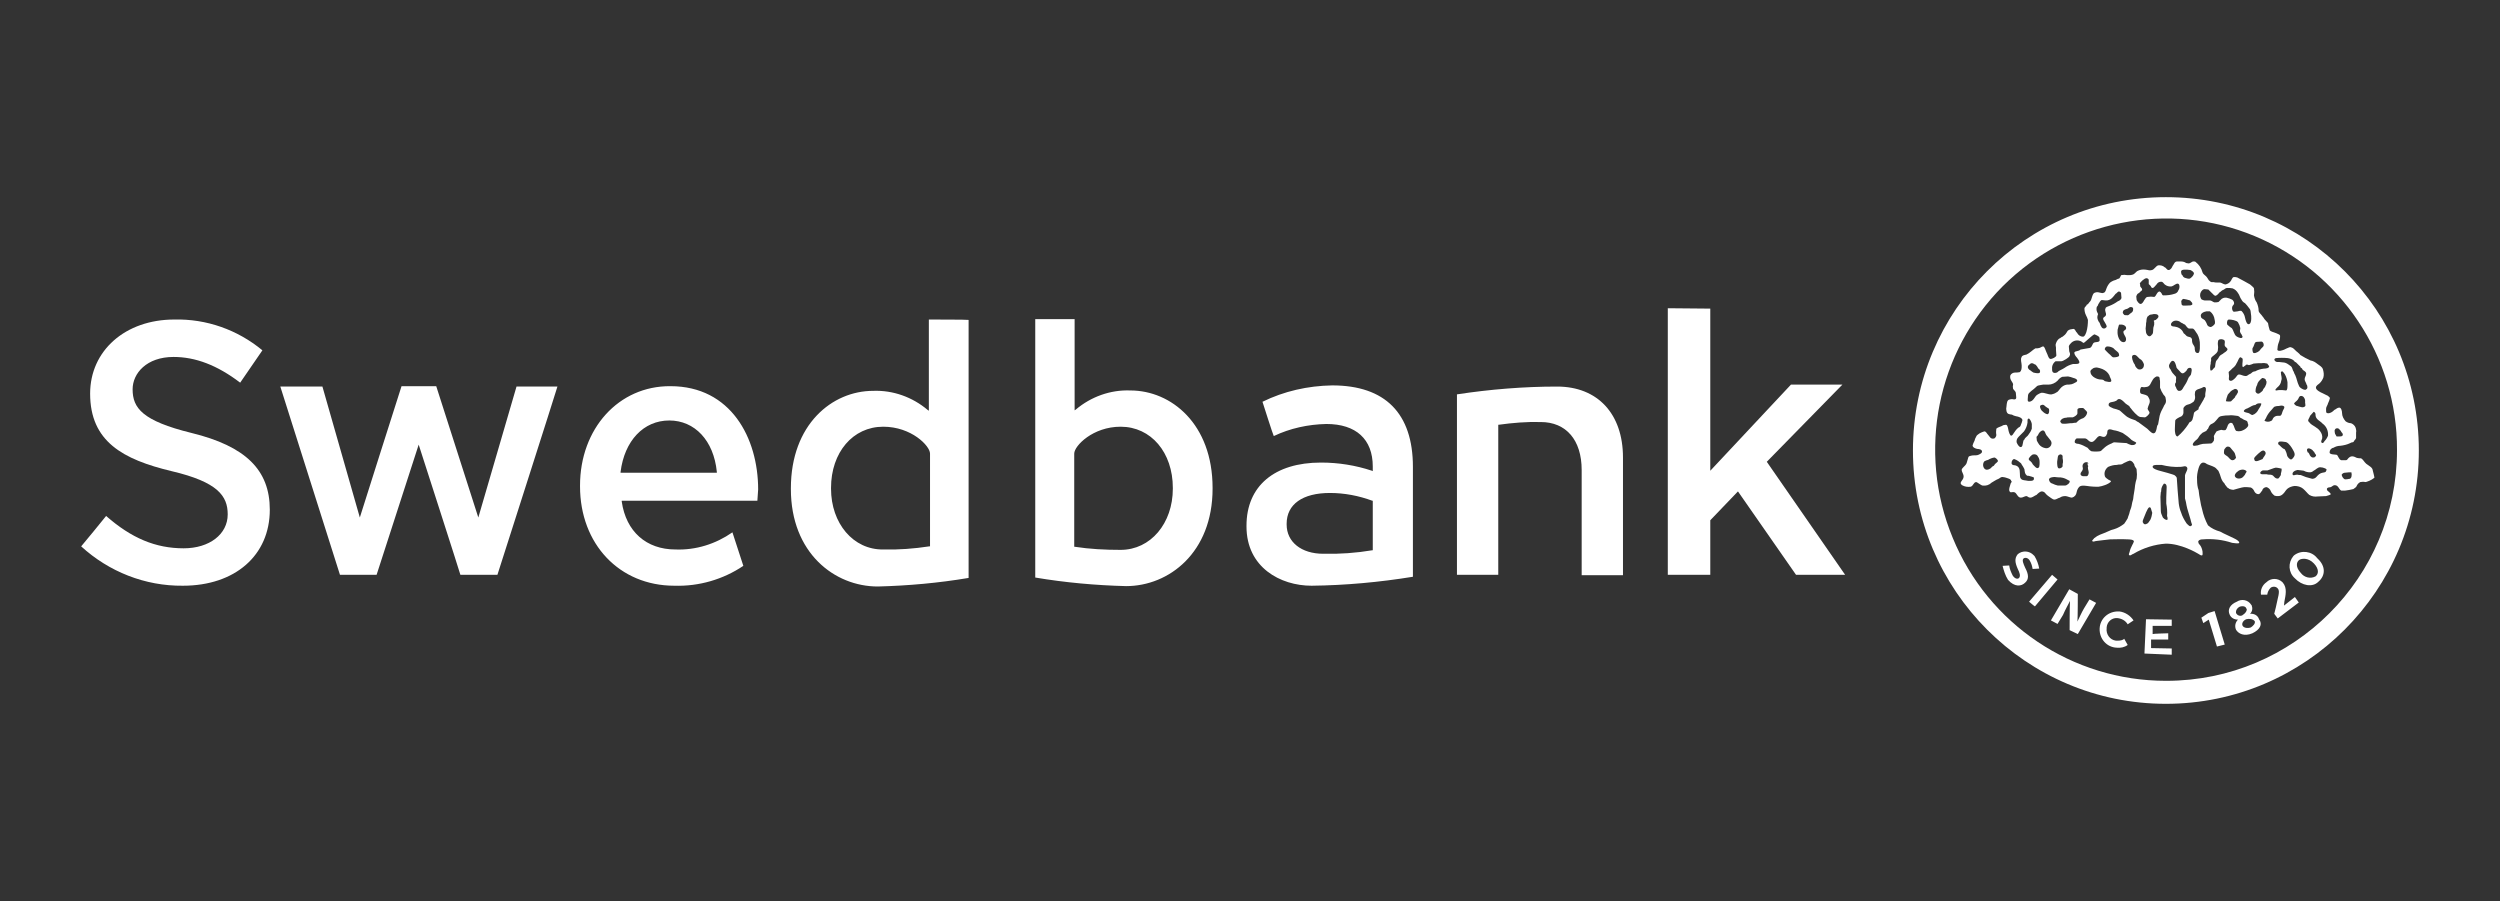 <svg width="308" height="111" viewBox="0 0 308 111" fill="none" xmlns="http://www.w3.org/2000/svg">
<rect x="0" y="0" width="308" height="111" fill="#333333" stroke="none"/>
<path d="M11.104 48.489C11.104 54.395 15.138 56.604 21.14 58.045C26.854 59.389 28.054 61.118 28.054 63.374C28.054 65.823 25.797 67.552 22.628 67.552C19.171 67.552 16.194 66.303 13.073 63.566C12.977 63.711 10.096 67.216 10 67.312C13.409 70.433 17.875 72.209 22.532 72.161C28.966 72.161 33.24 68.416 33.24 62.798C33.24 57.901 30.263 54.972 23.588 53.339C17.538 51.85 16.338 50.266 16.338 47.961C16.338 45.993 18.067 43.976 21.38 43.976C24.069 43.976 26.758 44.984 29.59 47.145L32.327 43.16C29.254 40.615 25.413 39.27 21.476 39.366C15.426 39.366 11.104 43.208 11.104 48.489ZM49.469 47.577C49.421 47.673 44.331 63.758 44.331 63.758L39.722 47.625H34.536C34.584 47.817 41.835 70.673 41.883 70.817H46.396C46.444 70.673 51.582 54.779 51.582 54.779C51.582 54.779 56.72 70.721 56.72 70.817H61.281C61.329 70.673 68.627 47.865 68.675 47.625H63.634L58.928 63.758L53.743 47.577H49.469Z" fill="white"/>
<path d="M71.46 59.821V59.917C71.46 67.024 76.31 72.161 83.08 72.161C86.105 72.257 89.082 71.393 91.579 69.713L90.235 65.583C88.17 67.024 85.721 67.792 83.224 67.696C79.623 67.696 77.126 65.487 76.598 61.79V61.694H93.308L93.404 60.301C93.404 53.963 90.043 47.577 82.6 47.577C76.214 47.529 71.46 52.811 71.46 59.821ZM76.454 58.141C76.934 54.3 79.287 51.803 82.456 51.803C85.577 51.803 87.93 54.252 88.314 58.141V58.237H76.454V58.141ZM114.435 39.367V50.602L114.291 50.506C112.418 48.922 110.017 48.057 107.569 48.153C102.527 48.153 97.437 52.283 97.437 60.157V60.254C97.437 68.128 102.815 72.257 108.145 72.257C111.89 72.161 115.635 71.825 119.332 71.201V39.414C119.332 39.367 114.435 39.367 114.435 39.367ZM102.383 60.205V60.109C102.383 55.74 105.072 52.571 108.817 52.571C112.274 52.571 114.579 54.924 114.579 55.884V67.312H114.483C112.61 67.6 110.69 67.744 108.817 67.696C105.12 67.744 102.383 64.479 102.383 60.205ZM127.543 71.153C131.24 71.777 134.986 72.113 138.731 72.209C144.013 72.209 149.39 68.08 149.39 60.205V60.109C149.39 52.235 144.301 48.105 139.259 48.105C136.81 48.009 134.409 48.874 132.537 50.458L132.393 50.554V39.319H127.543V71.153ZM132.393 67.36H132.345V55.884C132.345 54.924 134.65 52.571 138.059 52.571C141.804 52.571 144.493 55.74 144.493 60.109V60.205C144.493 64.479 141.756 67.744 138.059 67.744C136.138 67.744 134.265 67.648 132.393 67.36ZM155.537 49.498C155.585 49.642 156.833 53.579 156.929 53.723C158.946 52.763 161.154 52.283 163.411 52.235C167.06 52.235 169.125 54.107 169.125 57.468V58.045L169.029 57.997C167.012 57.325 164.9 56.988 162.739 56.988C157.025 56.988 153.568 59.869 153.568 64.767V64.863C153.568 69.905 157.745 72.161 161.587 72.161C165.764 72.113 169.941 71.729 174.071 71.057V57.517C174.071 50.938 170.662 47.481 164.131 47.481C161.106 47.529 158.177 48.201 155.537 49.498ZM158.514 64.623V64.527C158.514 62.126 160.482 60.734 163.843 60.734C165.62 60.734 167.396 61.07 169.077 61.694H169.125V67.792H169.077C167.06 68.128 165.044 68.272 163.027 68.224C160.338 68.224 158.514 66.784 158.514 64.623Z" fill="white"/>
<path d="M179.496 48.586V70.817H184.586V52.331H184.634C186.363 52.091 188.091 51.947 189.82 51.995C192.941 51.995 194.862 54.203 194.862 57.901V70.865H199.951V56.364C199.951 50.986 196.83 47.625 191.837 47.625C187.755 47.625 183.578 47.961 179.496 48.586ZM205.473 37.974V70.817H210.707V64.095L214.116 60.541L221.27 70.817H227.32L217.669 56.892C217.669 56.892 226.696 47.673 226.984 47.385H220.646L210.707 57.997V38.022L205.473 37.974Z" fill="white"/>
<path d="M266.837 24.29C249.6 24.29 235.675 38.262 235.675 55.5C235.675 72.738 249.648 86.71 266.837 86.71C284.027 86.71 298 72.738 298 55.5C298 38.262 284.075 24.29 266.837 24.29ZM266.837 83.877C255.314 83.877 244.942 76.915 240.573 66.255C236.155 55.596 238.652 43.352 246.767 35.237C254.93 27.122 267.174 24.674 277.785 29.091C288.397 33.509 295.359 43.928 295.311 55.452C295.311 71.153 282.587 83.877 266.886 83.877H266.837Z" fill="white"/>
<path d="M271.591 37.014H272.263C272.455 37.014 272.695 37.254 272.839 37.254C272.983 37.254 273.175 37.254 273.319 37.206L273.56 36.966C273.752 36.726 274.04 36.63 274.328 36.678C274.568 36.726 274.808 36.822 275 36.918C275.144 37.014 275.24 37.206 275.24 37.35C275.24 37.59 275.048 37.59 275 37.83C274.952 38.07 275.048 38.406 275.24 38.406C275.432 38.406 275.528 38.358 275.672 38.358C275.816 38.31 276.008 38.262 276.152 38.31C276.392 38.55 276.537 38.839 276.585 39.127C276.633 39.367 276.777 39.943 277.017 39.943C277.257 39.943 277.353 39.607 277.353 39.271C277.353 39.031 277.353 38.839 277.305 38.599C277.257 38.166 277.257 38.166 277.065 37.926C276.921 37.734 276.777 37.542 276.585 37.35C276.392 37.254 276.248 37.11 276.152 36.918C275.96 36.678 275.912 36.342 275.72 36.102C275.576 35.862 275.336 35.621 275.048 35.525C274.808 35.477 274.616 35.477 274.376 35.477C274.184 35.477 274.04 35.669 273.896 35.718C273.704 35.766 273.608 35.958 273.464 36.006C273.319 36.198 273.175 36.342 272.983 36.438C272.743 36.438 272.695 36.246 272.503 36.102C272.359 35.958 272.215 35.813 272.071 35.669C272.023 35.669 271.639 35.621 271.591 35.621C271.399 35.621 271.255 35.814 271.159 35.958C271.015 36.198 271.015 36.534 271.159 36.774C271.159 36.87 271.351 36.966 271.591 37.014ZM272.647 40.135C272.695 40.087 272.887 39.943 272.887 39.799C272.887 39.655 272.887 39.511 272.839 39.367C272.791 38.983 272.599 38.599 272.263 38.358H271.831C271.543 38.406 271.015 38.599 271.159 39.031C271.207 39.271 271.447 39.271 271.639 39.463C271.735 39.607 271.831 39.751 271.879 39.895C271.927 40.087 272.071 40.231 272.167 40.231C272.359 40.375 272.503 40.231 272.647 40.135ZM268.086 47.721C268.134 47.914 268.278 48.154 268.422 48.154C268.758 48.202 268.902 47.914 268.998 47.721C269.238 47.385 269.43 47.049 269.574 46.665C269.622 46.473 269.814 46.329 269.91 46.185C269.958 45.993 270.15 45.369 269.862 45.321C269.526 45.273 269.43 45.561 269.382 45.657C269.334 45.705 269.094 45.993 268.902 45.993C268.71 45.993 268.566 45.753 268.47 45.657C268.278 45.465 268.134 45.321 268.134 45.225C268.086 44.985 267.942 44.408 267.654 44.456C267.462 44.456 267.221 44.937 267.221 45.033C267.221 45.225 267.269 45.369 267.413 45.513C267.461 45.657 267.558 45.801 267.654 45.945C267.798 46.089 267.942 46.281 268.086 46.425C268.134 46.617 268.038 46.857 268.086 47.097C267.894 47.289 267.942 47.529 268.086 47.721ZM270.102 40.471H269.67C269.478 40.423 269.334 40.135 269.19 39.991C268.998 39.943 268.902 39.799 268.71 39.751C268.518 39.559 268.23 39.463 267.942 39.511C267.702 39.559 267.461 39.751 267.461 39.991C267.461 40.183 267.702 40.231 267.894 40.231C268.326 40.279 268.758 40.519 268.95 40.903C268.998 40.951 268.998 41.095 269.142 41.143L269.382 41.383C269.622 41.575 269.958 41.431 270.054 41.816C270.054 41.96 270.054 42.104 270.102 42.248C270.15 42.44 270.342 42.584 270.391 42.824C270.391 42.968 270.39 43.112 270.439 43.256C270.487 43.4 270.583 43.496 270.775 43.496C271.111 43.496 271.015 42.44 271.015 42.152C270.967 41.719 270.823 41.239 270.535 40.903C270.39 40.663 270.246 40.471 270.102 40.471ZM269.19 34.229C269.382 34.277 269.67 34.421 269.862 34.277C270.054 34.133 270.246 33.941 270.294 33.701C270.294 33.509 270.054 33.365 269.862 33.269C269.622 33.221 269.382 33.221 269.142 33.221C268.95 33.221 268.71 33.269 268.71 33.461C268.71 33.653 268.758 33.893 268.902 33.941C268.902 34.085 269.142 34.229 269.19 34.229ZM272.359 45.657C272.503 45.657 272.599 45.561 272.647 45.465L272.887 45.225C272.935 45.033 272.935 44.553 273.079 44.408C273.223 44.264 273.319 44.12 273.415 43.928C273.512 43.784 273.656 43.688 273.848 43.592C273.896 43.544 274.088 43.4 274.184 43.352C274.232 43.304 274.424 43.16 274.424 43.064C274.424 42.824 274.184 42.824 274.088 42.584C274.04 42.344 274.136 42.248 274.088 42.008C274.04 41.767 273.319 41.672 273.271 42.008C273.223 42.248 273.223 42.488 273.271 42.776C273.271 42.968 273.223 43.208 273.223 43.256C273.031 43.688 272.551 43.832 272.407 44.12V44.456C272.359 44.553 272.359 44.648 272.359 44.792C272.263 45.129 272.263 45.561 272.359 45.657ZM275.72 39.703C275.528 39.463 274.904 39.367 274.616 39.367C274.424 39.367 274.328 39.607 274.376 39.943C274.376 39.991 274.568 40.135 274.616 40.183C274.664 40.231 274.856 40.375 274.952 40.423C275.192 40.711 275.24 41.239 275.528 41.431C275.576 41.479 276.008 41.719 276.2 41.623C276.392 41.479 276.2 41.383 276.152 41.191C276.056 41.095 275.96 40.903 275.96 40.759C275.96 40.711 276.008 40.519 276.008 40.423C275.96 40.183 275.864 39.943 275.72 39.703ZM274.856 49.45L275.336 48.97C275.384 48.922 275.384 48.73 275.528 48.682C275.576 48.49 275.72 48.442 275.72 48.25C275.72 48.058 275.576 47.914 275.384 47.914C275.336 47.914 275.288 47.914 275.24 47.962C275 48.058 274.808 48.202 274.664 48.394C274.616 48.442 274.424 48.634 274.424 48.73C274.328 48.97 274.28 49.162 274.232 49.402C274.184 49.45 274.568 49.498 274.856 49.45ZM263.044 45.033C263.092 45.225 263.284 45.369 263.38 45.465C263.668 45.609 264.004 45.465 264.1 45.177C264.148 45.033 264.148 44.889 264.1 44.792C264.004 44.553 263.86 44.312 263.62 44.216C263.38 44.024 263.188 43.64 262.852 43.736C262.564 43.784 262.66 44.216 262.804 44.553C262.9 44.841 263.044 44.889 263.044 45.033ZM261.7 38.791C261.748 38.839 261.988 38.839 262.132 38.839C262.276 38.839 262.372 38.647 262.564 38.55C262.756 38.406 262.804 38.31 262.804 38.07C262.804 37.83 262.612 37.83 262.468 37.83C262.324 37.83 262.228 38.022 261.988 38.07C261.748 38.118 261.556 38.262 261.556 38.358C261.46 38.599 261.604 38.647 261.7 38.791ZM269.526 37.638C269.766 37.638 270.102 37.638 270.102 37.446C270.102 37.254 269.91 37.158 269.814 37.014C269.526 36.918 269.286 36.87 268.998 36.822C268.806 36.87 268.662 37.11 268.758 37.302C268.71 37.782 269.142 37.638 269.526 37.638ZM260.403 44.024C260.643 44.024 261.075 43.976 261.075 43.784C261.075 43.64 261.027 43.448 260.883 43.352C260.691 43.16 260.547 43.112 260.403 42.92C260.211 42.776 259.923 42.68 259.635 42.68C259.443 42.68 259.347 42.824 259.299 43.016C259.299 43.064 259.491 43.256 259.539 43.304L259.779 43.544C260.115 43.784 260.163 44.024 260.403 44.024ZM265.589 39.415C265.637 39.367 265.925 39.175 265.925 38.983C265.925 38.647 265.349 38.647 265.109 38.742C264.965 38.742 264.773 38.791 264.677 38.935C264.485 38.983 264.436 39.415 264.436 39.607C264.388 39.751 264.388 39.895 264.388 40.039C264.388 40.231 264.34 40.279 264.34 40.471C264.34 40.519 264.388 40.903 264.388 40.951C264.437 41.191 264.629 41.431 264.821 41.431C265.013 41.431 265.061 41.239 265.157 41.191C265.349 40.951 265.205 40.519 265.349 40.183C265.349 40.135 265.397 40.039 265.397 39.991V39.655C265.253 39.463 265.445 39.463 265.589 39.415ZM259.011 45.465C258.771 45.369 258.579 45.321 258.338 45.273C258.146 45.273 257.858 45.321 257.762 45.465C257.57 45.561 257.474 45.753 257.57 45.945C257.57 46.137 257.858 46.425 258.05 46.521C258.29 46.665 258.579 46.761 258.867 46.761C259.011 46.761 259.203 46.809 259.299 46.953C259.539 47.001 260.115 47.193 260.115 46.905C260.115 46.713 259.923 46.473 259.875 46.233C259.683 45.849 259.347 45.609 259.011 45.465ZM263.716 37.446C263.908 37.446 264.052 37.206 264.148 37.014C264.292 36.822 264.388 36.582 264.581 36.582C264.869 36.534 265.109 36.534 265.397 36.582C265.637 36.534 265.733 35.91 266.069 35.91C266.165 35.958 266.261 36.054 266.309 36.15C266.357 36.198 266.357 36.39 266.549 36.39C267.029 36.39 267.462 36.342 267.894 36.198C268.134 36.15 268.326 35.958 268.374 35.766C268.566 35.525 268.566 34.997 268.326 34.949C268.086 34.901 267.846 35.189 267.558 35.285C267.221 35.333 266.933 35.237 266.693 35.045C266.501 34.853 266.453 34.709 266.261 34.709C266.021 34.709 265.829 34.805 265.685 35.045C265.493 35.237 265.349 35.477 265.205 35.477C265.013 35.477 265.013 35.285 264.965 35.237L264.725 34.997V34.469C264.677 34.325 264.533 34.277 264.436 34.277C264.196 34.277 263.668 34.757 263.62 34.949C263.668 34.949 263.668 35.141 263.668 35.237C263.668 35.381 263.908 35.477 263.908 35.669C263.908 35.766 263.812 35.862 263.716 35.91L263.524 36.102C263.332 36.15 263.236 36.342 263.188 36.534C263.188 36.582 263.236 36.87 263.236 36.966C263.332 37.158 263.524 37.446 263.716 37.446ZM284.507 55.932C284.555 56.124 284.747 56.364 284.939 56.364C285.035 56.364 285.131 56.364 285.179 56.316C285.419 56.124 285.371 56.076 285.179 55.836C285.131 55.788 285.131 55.596 284.987 55.596C284.939 55.404 284.507 55.164 284.315 55.26C284.123 55.404 284.267 55.596 284.315 55.74C284.411 55.74 284.411 55.788 284.507 55.932ZM287.868 53.772C288.3 53.772 288.637 53.819 288.637 53.531C288.637 53.339 288.444 53.291 288.396 53.099C288.204 52.907 288.156 52.763 287.964 52.763C287.772 52.763 287.724 52.811 287.628 53.003C287.628 53.147 287.628 53.291 287.676 53.435C287.724 53.532 287.772 53.627 287.868 53.772ZM285.852 53.147C286.044 53.387 286.14 53.724 286.092 54.012C286.044 54.204 285.852 54.444 286.092 54.588C286.284 54.588 286.332 54.396 286.38 54.348C286.572 54.156 286.716 53.916 286.812 53.675C286.86 53.099 286.62 52.523 286.14 52.187C285.852 51.851 285.323 51.707 285.275 51.179C285.275 50.987 285.275 50.843 285.083 50.746H285.035C284.891 50.891 284.747 51.083 284.603 51.227C284.555 51.419 284.363 51.659 284.363 51.803C284.363 51.947 284.555 52.043 284.603 52.139C284.843 52.427 285.564 52.667 285.852 53.147ZM278.073 47.433C277.929 47.673 277.881 47.962 277.881 48.25C277.977 48.442 278.121 48.538 278.313 48.49C278.457 48.394 278.601 48.298 278.745 48.154C278.793 48.106 278.793 47.962 278.937 47.818C279.033 47.721 279.081 47.626 279.129 47.481C279.177 47.433 279.321 47.001 279.177 46.905C279.177 46.665 278.889 46.569 278.697 46.569C278.361 46.857 278.121 47.097 278.073 47.433ZM276.729 74.947C276.681 74.707 276.296 74.611 275.912 74.754C275.624 74.899 275.432 75.187 275.48 75.523C275.624 75.811 275.96 75.955 276.248 75.811C276.248 75.811 276.296 75.811 276.296 75.763C276.729 75.523 276.921 75.043 276.729 74.947ZM276.729 76.291C276.296 76.483 276.152 76.867 276.296 77.107C276.44 77.347 276.873 77.443 277.305 77.299C277.593 77.107 277.881 76.819 277.785 76.531C277.545 76.243 277.113 76.195 276.729 76.291ZM283.259 68.993C282.923 69.233 282.779 69.857 283.451 70.577C283.883 71.153 284.651 71.345 285.275 71.009L285.323 70.961C285.612 70.721 285.756 70.145 285.083 69.425C284.363 68.656 283.499 68.8 283.259 68.993ZM245.71 56.364C245.422 56.412 245.182 56.508 244.942 56.653C244.75 56.7 244.606 56.748 244.462 56.845C244.27 57.085 244.27 57.469 244.462 57.709C244.654 57.949 244.942 57.901 245.23 57.709L245.47 57.469C245.518 57.421 245.662 57.421 245.71 57.277C245.758 57.133 246.142 56.941 246.142 56.797C246.142 56.605 245.806 56.364 245.71 56.364ZM277.689 43.496C277.929 43.544 278.361 43.256 278.409 43.16C278.457 43.064 278.601 42.92 278.649 42.872C278.697 42.824 278.889 42.68 278.889 42.536C278.889 42.344 278.841 42.2 278.697 42.104C278.649 42.056 278.457 42.104 278.265 42.104C277.833 42.104 277.833 42.152 277.689 42.536C277.641 42.728 277.497 42.872 277.497 42.968C277.497 43.064 277.497 43.496 277.689 43.496ZM279.802 51.851C279.994 51.803 279.994 51.515 280.138 51.419C280.282 51.275 280.474 51.227 280.618 51.227H280.906C281.098 51.179 281.146 50.891 281.194 50.746C281.242 50.554 281.434 50.314 281.434 50.17C281.434 50.026 281.194 49.93 280.954 49.978C280.81 50.026 280.666 50.026 280.522 50.026C280.33 50.074 280.186 50.074 280.09 50.218L279.802 50.554C279.562 50.794 279.369 51.083 279.225 51.371C279.177 51.563 279.033 51.659 278.985 51.851C279.273 51.995 279.562 51.995 279.802 51.851ZM276.633 45.033C276.585 45.033 276.392 45.225 276.344 45.225C276.152 45.177 276.344 44.456 276.296 44.216C276.296 44.168 276.056 43.976 275.96 44.024C275.768 44.216 275.72 44.504 275.528 44.792C275.432 45.033 275.24 45.225 275.048 45.369L274.808 45.609C274.76 45.657 274.568 45.801 274.568 45.849C274.568 46.041 274.616 46.137 274.616 46.329C274.616 46.521 274.568 46.665 274.616 46.809C274.856 47.097 275.192 46.761 275.384 46.569C275.576 46.377 275.624 46.137 275.864 46.137C276.104 46.137 276.344 46.329 276.681 46.329C276.873 46.329 277.017 46.137 277.161 46.089C277.353 46.041 277.449 45.849 277.593 45.801C277.737 45.753 277.785 45.753 277.833 45.753C278.169 45.561 278.505 45.465 278.889 45.417C279.129 45.417 279.562 45.369 279.562 45.129C279.562 45.081 279.369 44.889 279.321 44.792C279.081 44.745 278.889 44.697 278.649 44.745C278.313 44.745 277.977 44.745 277.641 44.792C277.449 44.889 277.257 44.937 277.065 44.985C276.873 44.889 276.681 44.889 276.633 45.033ZM283.979 49.258C283.931 49.066 283.787 48.778 283.499 48.778C283.211 48.778 283.211 49.114 283.067 49.258C282.923 49.45 282.635 49.594 282.635 49.738C282.635 49.786 282.827 49.93 282.875 49.978C283.115 50.026 283.547 50.218 283.739 50.17C283.787 50.17 284.027 50.122 284.027 49.93C284.027 49.738 283.979 49.642 283.979 49.498C284.027 49.498 283.979 49.45 283.979 49.258ZM280.57 44.6H280.81C281.002 44.6 281.05 44.648 281.242 44.648C281.482 44.648 281.722 44.745 281.914 44.889C282.154 45.081 282.346 45.129 282.395 45.369C282.443 45.417 282.443 45.609 282.587 45.801C282.635 45.945 282.683 46.089 282.779 46.233C282.971 46.665 283.019 47.097 283.211 47.481C283.259 47.673 283.451 47.818 283.643 47.914C283.691 47.962 284.075 48.106 284.123 47.962C284.315 47.914 284.315 47.529 284.171 47.385C284.123 47.145 283.931 46.953 283.931 46.713C283.931 46.473 284.123 46.281 284.123 46.041C284.123 45.801 283.883 45.705 283.691 45.561C283.643 45.513 283.643 45.369 283.499 45.321C283.355 45.273 283.451 45.129 283.307 45.081C283.163 44.937 283.019 44.792 282.875 44.648C282.827 44.6 282.683 44.6 282.635 44.456C282.443 44.264 282.154 44.168 281.866 44.12C281.386 44.072 280.858 44.072 280.378 44.12C279.994 44.264 280.33 44.6 280.57 44.6ZM280.57 47.721C280.522 47.77 280.33 47.962 280.33 48.01C280.33 48.202 280.57 48.058 280.762 48.058H281.194C281.386 48.058 281.434 48.106 281.626 48.106C281.818 48.106 281.818 47.673 281.818 47.433V47.097C281.77 46.761 281.674 46.425 281.482 46.089C281.29 45.849 281.194 45.609 281.002 45.849C281.002 46.281 281.194 46.521 281.05 46.905C281.002 47.289 280.81 47.529 280.57 47.721ZM260.931 40.471C260.883 40.567 260.883 40.663 260.883 40.807C260.835 41.383 261.123 42.104 261.556 42.152C261.988 42.2 261.988 41.719 261.844 41.479C261.7 41.239 261.604 41.047 261.604 40.903C261.604 40.663 261.94 40.711 261.94 40.423C261.94 40.087 261.46 39.943 261.171 39.991C261.027 39.943 261.027 40.135 260.931 40.471ZM276.008 57.901C275.768 57.949 275.24 58.381 275.336 58.669C275.432 58.909 275.672 58.957 275.816 58.957C276.248 58.957 276.392 58.717 276.585 58.477C276.633 58.285 276.777 58.237 276.777 58.045C276.585 57.853 276.296 57.805 276.008 57.901ZM275.384 56.028C275.336 55.74 275.144 55.596 274.952 55.356C274.76 55.116 274.712 55.02 274.472 55.02C274.232 55.02 274.184 55.212 274.04 55.356C273.992 55.5 273.992 55.644 273.992 55.788C273.992 56.028 274.328 56.124 274.472 56.268C274.664 56.46 274.808 56.7 275.048 56.7C275.288 56.7 275.384 56.508 275.48 56.412C275.432 56.268 275.432 56.124 275.384 56.028ZM276.44 51.707C276.296 51.611 276.152 51.515 276.008 51.467C275.912 51.323 275.72 51.227 275.576 51.227C275.24 51.179 274.904 51.131 274.568 51.179C274.328 51.179 274.136 51.179 273.896 51.227C273.608 51.275 273.415 51.275 273.223 51.563C273.031 51.803 272.983 51.851 272.791 52.043C272.647 52.139 272.503 52.235 272.359 52.283C272.263 52.379 272.167 52.475 272.119 52.619C272.071 52.667 272.071 52.859 271.927 52.907C271.879 53.099 271.687 53.147 271.495 53.243C271.303 53.291 271.207 53.483 271.063 53.58C270.871 53.819 270.823 54.012 270.631 54.156C270.439 54.3 270.15 54.588 270.15 54.732C270.15 54.876 270.198 54.924 270.391 54.924C270.439 54.924 270.631 54.876 270.727 54.876C270.967 54.78 271.159 54.732 271.399 54.684C271.447 54.684 272.263 54.636 272.407 54.636C272.551 54.588 272.647 54.444 272.743 54.3C272.791 54.108 272.791 53.916 272.743 53.724C272.839 53.532 272.935 53.339 273.079 53.147C273.271 53.051 273.464 53.003 273.656 52.955C273.8 53.003 273.944 53.003 274.088 53.003C274.28 53.003 274.328 52.715 274.424 52.523C274.472 52.331 274.616 52.091 274.856 52.091C274.904 52.091 275.096 52.139 275.096 52.283C275.288 52.523 275.288 52.955 275.528 53.099C275.72 53.147 275.912 53.147 276.104 53.099C276.392 53.003 276.681 52.859 276.873 52.619C277.017 52.475 277.017 52.283 276.921 52.139C276.921 51.803 276.633 51.803 276.44 51.707ZM269.382 62.27C269.334 61.982 269.286 61.694 269.19 61.406V58.573C269.238 58.237 269.622 57.805 269.43 57.565C269.238 57.325 268.95 57.517 268.662 57.517C267.846 57.565 267.077 57.469 266.309 57.277H265.877C265.541 57.277 265.205 57.277 265.205 57.517C265.205 57.757 265.877 57.949 266.069 57.997C266.261 58.045 267.894 58.477 267.942 58.573C267.99 58.621 268.182 58.765 268.182 58.909C268.182 59.053 268.374 61.694 268.422 62.03C268.47 62.414 268.566 62.798 268.71 63.135C268.854 63.615 269.094 64.047 269.382 64.479C269.574 64.671 269.814 64.959 269.958 64.767C270.15 64.719 270.006 64.527 269.958 64.335C269.958 64.191 269.382 62.462 269.382 62.27ZM266.885 62.03V61.262C266.885 61.022 266.933 60.206 266.933 60.014C266.933 59.822 266.885 59.581 266.597 59.581C266.405 59.822 266.261 60.11 266.261 60.398C266.261 60.494 266.261 60.59 266.213 60.638C266.213 60.686 266.165 61.118 266.165 61.214C266.165 61.55 266.213 62.703 266.213 62.943C266.213 63.183 266.309 63.423 266.405 63.615C266.453 63.855 266.837 64.095 266.981 64.047C267.029 64.047 267.029 64.047 267.029 63.999C267.077 63.807 267.029 63.759 266.981 63.567C267.029 63.087 266.981 62.559 266.885 62.03ZM265.685 52.859C265.733 52.667 265.733 52.427 265.877 52.283C265.877 52.235 266.069 51.275 266.069 51.227C266.165 50.843 266.357 50.458 266.549 50.122C266.597 49.93 266.789 49.786 266.837 49.546C266.885 49.306 266.789 49.114 266.789 48.97C266.741 48.826 266.645 48.73 266.549 48.634C266.357 48.346 266.213 48.058 266.117 47.77V47.049C266.117 46.953 266.117 46.857 266.069 46.713C266.069 46.521 266.069 46.473 265.877 46.377H265.685C265.493 46.473 265.301 46.617 265.205 46.809C264.965 47.145 264.917 47.626 264.436 47.673C264.244 47.721 264.052 47.721 263.86 47.673C263.668 47.721 263.62 48.154 263.668 48.346C263.716 48.538 263.908 48.538 264.1 48.586C264.292 48.634 264.436 48.682 264.581 48.778C264.677 48.922 264.773 49.066 264.821 49.21C264.869 49.402 264.869 49.594 264.773 49.786C264.677 49.978 264.629 50.17 264.581 50.362C264.629 50.554 264.821 50.699 264.821 50.843C264.821 51.035 264.388 51.419 264.244 51.419L263.668 51.371C263.332 51.323 262.66 50.506 262.564 50.362C262.42 50.218 262.372 50.122 262.324 50.026C262.276 49.978 261.844 49.738 261.748 49.594C261.556 49.402 261.315 49.162 261.075 49.162C260.835 49.162 260.787 49.402 260.643 49.402C260.307 49.594 259.779 49.45 259.779 49.882C259.779 50.122 260.211 50.218 260.355 50.314C260.595 50.362 260.883 50.458 261.123 50.554C261.171 50.554 261.94 51.323 262.18 51.419C262.42 51.563 262.708 51.659 262.996 51.755C263.188 51.803 263.236 51.947 263.428 51.995C263.668 52.187 264.485 52.763 264.533 52.811C264.821 53.051 264.965 53.291 265.253 53.387C265.541 53.387 265.589 53.195 265.685 52.859ZM271.015 50.026C271.159 49.738 271.351 49.498 271.495 49.21C271.543 49.018 271.687 48.922 271.687 48.778V48.538C271.687 48.346 271.879 47.866 271.687 47.721C271.639 47.673 271.543 47.673 271.495 47.673C271.303 47.77 271.111 47.866 270.919 47.914C270.727 47.962 270.535 48.058 270.439 48.25C270.39 48.49 270.39 48.682 270.439 48.922C270.439 49.114 270.391 49.306 270.246 49.498C270.054 49.642 269.814 49.786 269.574 49.834C269.334 49.882 269.142 50.026 268.998 50.266V50.891C268.95 51.131 268.806 51.323 268.566 51.371C268.518 51.419 268.086 51.563 267.99 51.803C267.99 51.851 267.942 52.619 267.942 52.907C267.942 53.195 267.99 53.772 268.278 53.772C268.806 53.339 269.238 52.811 269.622 52.235C269.67 52.187 269.67 52.043 269.814 51.995C269.958 51.947 270.054 51.803 270.102 51.707C270.198 51.419 270.246 51.179 270.294 50.891C270.342 50.699 270.727 50.554 270.871 50.41C270.823 50.266 270.967 50.074 271.015 50.026ZM278.265 50.41C278.409 50.218 278.553 49.978 278.601 49.738C278.553 49.69 278.553 49.69 278.361 49.69C278.169 49.69 278.025 49.738 277.881 49.882C277.449 49.93 277.305 50.122 276.873 50.314C276.681 50.362 276.44 50.506 276.44 50.651C276.44 50.794 276.873 50.843 277.017 50.891C277.161 50.939 277.353 51.131 277.497 51.131C277.833 51.035 278.121 50.746 278.265 50.41ZM289.405 58.189C289.213 58.189 289.117 58.237 288.925 58.237C288.733 58.237 288.589 58.333 288.493 58.477C288.493 58.669 288.733 59.053 288.925 59.053C289.069 59.053 289.213 59.053 289.357 59.005C289.549 59.005 289.597 58.957 289.693 58.765C289.741 58.573 289.741 58.381 289.693 58.189C289.645 58.189 289.405 58.189 289.405 58.189ZM285.852 57.565C285.516 57.565 285.275 57.901 285.035 57.997C284.939 58.093 284.747 58.189 284.603 58.189C284.363 58.189 284.075 58.141 283.835 57.997C283.787 57.997 283.595 57.949 283.499 57.949C283.307 57.949 283.259 57.901 283.067 57.901C283.019 57.901 282.923 57.949 282.875 57.949C282.683 57.997 282.394 58.189 282.443 58.429C282.491 58.669 282.731 58.477 283.019 58.477C283.163 58.525 283.307 58.525 283.451 58.525C283.883 58.717 284.315 58.861 284.747 58.957C284.987 59.053 285.275 58.909 285.419 58.717C285.612 58.477 285.852 58.285 286.14 58.237C286.38 58.189 286.572 58.189 286.572 57.997C286.86 57.805 286.236 57.565 285.852 57.565ZM279.129 55.836C279.129 55.692 279.033 55.548 278.841 55.5H278.793C278.649 55.548 278.553 55.596 278.457 55.692C278.265 55.836 278.121 55.98 277.977 56.124C277.785 56.316 277.641 56.46 277.737 56.605C277.785 57.085 278.553 56.605 278.745 56.556C278.841 56.316 279.129 56.076 279.129 55.836ZM258.483 39.463C258.531 39.655 258.675 39.703 258.723 39.895C258.771 40.087 258.867 40.231 258.963 40.375C259.107 40.519 259.347 40.519 259.491 40.327C259.491 40.327 259.491 40.327 259.539 40.279C259.587 39.991 259.107 39.511 259.107 39.271C259.107 39.031 259.347 39.079 259.443 38.839C259.539 38.599 259.251 38.262 259.395 38.022C259.395 37.83 259.635 37.782 259.875 37.686C260.259 37.542 260.595 37.35 260.931 37.11C261.123 37.062 261.363 36.87 261.363 36.678C261.363 36.63 261.315 36.198 261.315 36.102C261.315 36.006 261.123 35.91 261.075 35.91C260.883 35.91 260.787 36.15 260.643 36.198C260.355 36.534 260.067 37.062 259.395 37.014C259.203 37.014 259.155 36.966 258.963 36.966C258.771 36.966 258.675 37.254 258.531 37.446C258.483 37.494 258.483 37.686 258.338 37.782C258.29 37.878 258.29 37.974 258.29 38.118C258.29 38.31 258.386 38.502 258.483 38.694C258.338 39.031 258.386 39.271 258.483 39.463ZM280.378 57.613C280.09 57.661 279.706 57.853 279.369 57.949H278.793C278.649 57.997 278.505 58.093 278.457 58.237C278.457 58.429 278.649 58.429 278.793 58.429H279.273C279.369 58.477 279.465 58.477 279.562 58.477C279.61 58.477 279.802 58.477 279.898 58.525C280.138 58.573 280.234 59.005 280.666 58.957C280.714 58.957 280.906 58.717 281.002 58.525C281.002 58.477 281.002 58.285 281.05 58.189C281.098 58.045 281.098 57.901 281.098 57.757C281.194 57.757 280.618 57.613 280.378 57.613ZM282.635 55.692C282.443 55.308 282.25 54.972 281.962 54.684C281.818 54.54 281.674 54.444 281.482 54.444C281.29 54.396 281.098 54.396 280.906 54.396C280.762 54.396 280.666 54.492 280.666 54.636C280.666 54.732 280.762 54.828 280.858 54.876L281.05 55.068C281.194 55.212 281.338 55.308 281.482 55.356C281.626 55.596 281.722 55.836 281.77 56.124C281.818 56.316 282.106 56.605 282.25 56.605C282.443 56.605 282.683 56.172 282.683 56.124C282.731 55.98 282.683 55.788 282.635 55.692ZM249.504 71.778C249.023 72.258 248.207 72.354 247.391 71.441C247.055 70.913 246.863 70.289 246.719 69.713L247.535 69.665C247.583 70.097 247.775 70.529 247.967 70.913C248.255 71.345 248.639 71.393 248.783 71.153C248.927 70.913 248.831 70.577 248.591 70.097C248.255 69.329 248.159 68.8 248.591 68.272C249.167 67.792 250.032 67.84 250.56 68.416C250.608 68.464 250.608 68.464 250.656 68.512C250.944 68.993 251.136 69.521 251.232 70.049L250.416 70.097C250.368 69.761 250.272 69.425 250.08 69.089C249.84 68.656 249.408 68.656 249.263 68.849C249.119 69.041 249.263 69.425 249.504 69.953C249.936 70.769 249.984 71.345 249.504 71.778ZM249.984 74.13L252.817 70.817L253.489 71.393L250.704 74.707C250.656 74.707 249.984 74.13 249.984 74.13ZM255.986 78.116L254.977 77.635C254.977 77.635 254.977 74.514 255.025 74.034C254.785 74.514 254.449 75.091 254.161 75.763L253.489 76.867L252.673 76.435L254.929 72.594L255.986 73.17C255.986 73.17 255.986 76.099 255.938 76.579C256.178 76.099 256.418 75.523 256.754 74.947L257.426 73.842L258.242 74.274L255.986 78.116ZM262.132 76.915C261.844 76.435 261.363 76.195 260.835 76.147C260.163 76.099 259.587 76.627 259.539 77.299C259.539 77.347 259.539 77.395 259.539 77.395C259.443 78.116 259.923 78.836 260.691 78.932C260.739 78.932 260.787 78.932 260.883 78.932C261.171 78.932 261.556 78.884 261.7 78.692L262.132 79.46C261.748 79.748 261.267 79.844 260.787 79.796C259.539 79.748 258.627 78.692 258.675 77.443C258.723 76.195 259.779 75.283 261.027 75.331C261.075 75.331 261.123 75.331 261.123 75.331C261.844 75.427 262.468 75.859 262.852 76.435L262.132 76.915ZM267.125 78.02V78.788H265.013V79.844L267.558 79.892V80.66L264.196 80.516L264.388 76.291L267.558 76.339V77.107H265.205V78.116C265.205 78.068 267.125 78.02 267.125 78.02ZM273.127 79.652L272.119 76.339L271.447 76.771L271.207 76.099L272.071 75.523L272.839 75.283L274.088 79.412L273.127 79.652ZM277.497 78.02C276.489 78.452 275.768 78.068 275.48 77.588C275.288 77.155 275.384 76.675 275.72 76.339C275.288 76.339 274.904 76.147 274.712 75.763C274.376 75.091 274.76 74.466 275.576 74.13C276.152 73.746 276.969 73.89 277.353 74.514L277.401 74.562C277.545 74.947 277.497 75.331 277.209 75.619C277.689 75.571 278.169 75.811 278.313 76.291C278.793 76.915 278.409 77.588 277.497 78.02ZM280.618 76.195L280.186 75.619L280.378 74.851C280.618 73.602 280.954 72.834 280.618 72.498C280.426 72.258 280.042 72.21 279.754 72.402C279.514 72.642 279.369 72.93 279.321 73.266H278.553C278.457 72.642 278.745 72.066 279.225 71.73C279.754 71.201 280.618 71.201 281.146 71.681C281.194 71.73 281.194 71.73 281.242 71.778C281.818 72.45 281.578 73.362 281.434 74.13L281.386 74.611L282.731 73.554L283.211 74.226L280.618 76.195ZM285.612 71.681C284.891 72.402 283.595 72.162 282.731 71.249C281.914 70.529 281.866 69.329 282.539 68.512C282.587 68.464 282.635 68.416 282.635 68.416C283.499 67.744 284.795 67.888 285.467 68.752C285.516 68.8 285.516 68.8 285.564 68.849C286.524 69.761 286.524 70.913 285.612 71.681ZM291.469 59.389C291.229 59.341 291.037 59.341 290.797 59.389C290.605 59.485 290.461 59.63 290.365 59.822C290.317 60.014 290.125 60.11 289.933 60.254C289.597 60.35 289.213 60.398 288.877 60.446H288.444C288.108 60.254 288.108 59.773 287.628 59.773C287.436 59.773 287.292 59.966 287.148 60.014C286.956 60.062 286.716 60.014 286.668 60.254C286.716 60.446 286.716 60.446 286.908 60.59C286.956 60.638 287.148 60.782 287.148 60.878C287.148 60.974 286.716 61.07 286.572 61.118C286.332 61.118 285.564 61.166 285.516 61.166C285.179 61.214 284.843 61.166 284.507 60.974C284.267 60.782 284.075 60.494 283.739 60.206C283.451 59.966 283.067 59.87 282.683 59.87C282.346 59.918 282.058 60.014 281.818 60.206C281.578 60.398 281.482 60.686 281.242 60.878C281.098 61.022 280.906 61.118 280.666 61.118C280.522 61.118 280.378 61.118 280.234 61.07C280.042 60.926 279.85 60.734 279.754 60.494C279.706 60.302 279.418 60.014 279.177 60.014C278.937 60.062 278.745 60.206 278.697 60.446C278.505 60.638 278.457 60.878 278.217 60.878C278.025 60.878 277.833 60.734 277.737 60.542C277.641 60.302 277.497 60.158 277.305 60.062C277.017 60.014 276.777 60.014 276.489 60.014C276.248 60.014 275.192 60.35 275.144 60.35C275.096 60.35 274.664 60.302 274.568 60.158C274.376 60.11 274.328 59.918 274.136 59.725C274.088 59.533 273.896 59.437 273.8 59.245C273.608 58.957 273.56 58.525 273.367 58.141C273.319 57.949 273.175 57.901 273.031 57.709C272.791 57.469 272.359 57.373 272.023 57.229C271.831 57.181 271.735 56.989 271.447 56.989C271.159 56.989 270.967 57.325 270.871 57.661C270.727 58.141 270.631 58.669 270.679 59.149C270.679 59.581 270.727 60.014 270.871 60.398C270.919 60.83 270.967 61.214 271.063 61.646C271.111 62.03 271.207 62.414 271.303 62.751C271.447 63.423 271.687 64.095 272.023 64.719C272.455 65.103 272.983 65.343 273.512 65.487C273.8 65.68 275.384 66.352 275.624 66.544C275.672 66.592 275.912 66.736 275.864 66.88C275.816 67.024 275.144 66.88 275 66.88C273.848 66.496 272.599 66.352 271.399 66.448C271.159 66.448 270.919 66.496 270.823 66.688C270.823 66.832 270.871 67.024 271.015 67.12C271.207 67.36 271.303 67.648 271.351 67.936C271.351 68.128 271.399 68.368 271.303 68.416C271.159 68.464 271.063 68.368 270.823 68.224C270.583 68.08 268.71 66.976 266.837 66.976C265.445 67.072 264.052 67.504 262.852 68.224C262.66 68.272 262.516 68.464 262.372 68.416C262.18 68.368 262.324 68.176 262.372 67.984C262.42 67.696 262.564 67.408 262.708 67.12C262.804 66.976 262.852 66.832 262.9 66.688C262.852 66.448 262.228 66.448 262.084 66.448C261.315 66.4 260.739 66.448 259.971 66.448C259.779 66.448 258.483 66.64 258.338 66.64C258.098 66.64 257.858 66.832 257.762 66.64C257.714 66.592 257.954 66.4 258.002 66.304C258.242 66.112 258.483 65.968 258.723 65.872C258.915 65.823 259.539 65.535 259.779 65.439C259.971 65.343 260.211 65.247 260.451 65.199C260.931 65.055 261.315 64.815 261.7 64.527C261.844 64.335 261.988 64.095 262.132 63.855C262.18 63.615 262.324 63.375 262.372 63.087C262.42 62.847 262.564 62.606 262.612 62.318C262.66 62.03 262.708 61.79 262.804 61.502C262.852 60.926 262.996 60.398 263.044 59.773C263.092 59.485 263.14 59.245 263.236 58.957C263.284 58.621 263.284 58.285 263.236 57.949C263.236 57.757 263.188 57.709 263.044 57.517C262.9 57.325 262.996 57.181 262.852 57.085C262.756 56.893 262.564 56.748 262.372 56.748C262.18 56.797 261.988 56.893 261.796 56.989C261.604 57.037 261.508 57.229 261.219 57.229C261.075 57.229 260.931 57.229 260.787 57.277C260.403 57.277 260.067 57.373 259.731 57.517C259.395 57.757 259.203 58.189 259.299 58.573C259.299 58.765 259.491 58.909 259.635 59.005C259.779 59.149 260.067 59.197 260.067 59.293C260.067 59.437 259.491 59.725 259.299 59.773C259.059 59.87 258.819 59.918 258.531 59.966C258.194 59.966 257.81 59.966 257.474 59.918C257.042 59.87 256.466 59.725 256.178 59.966C255.986 60.158 255.89 60.398 255.842 60.638C255.794 60.974 255.602 61.214 255.265 61.31C255.025 61.31 254.689 61.118 254.449 61.118C254.209 61.118 253.969 61.166 253.777 61.31C253.537 61.358 253.345 61.55 253.105 61.55C252.865 61.55 252.529 61.214 252.288 61.07C252.192 60.974 252.048 60.878 252 60.782C251.904 60.638 251.712 60.542 251.568 60.542C251.328 60.542 251.088 60.782 250.896 60.974C250.704 61.022 250.416 61.31 250.128 61.31C249.888 61.31 249.792 61.118 249.648 61.118C249.456 61.118 249.215 61.31 248.975 61.31C248.543 61.31 248.495 60.734 248.159 60.638C247.967 60.59 247.727 60.686 247.679 60.638C247.343 60.446 247.679 59.773 247.727 59.533C247.775 59.485 247.919 59.293 247.775 59.245C247.775 59.005 247.295 58.909 247.007 58.813C246.959 58.813 246.767 58.765 246.671 58.765C246.479 58.765 246.334 58.957 246.19 59.005C245.998 59.053 245.422 59.437 245.326 59.485C245.038 59.773 244.654 59.87 244.27 59.822C244.078 59.822 243.598 59.389 243.454 59.389C243.117 59.437 243.117 59.87 242.781 59.966C242.397 60.014 242.061 59.966 241.725 59.773C241.245 59.437 241.917 59.197 241.917 58.717C241.917 58.381 241.677 58.141 241.677 57.901C241.677 57.661 242.109 57.421 242.253 57.133C242.301 57.085 242.445 56.46 242.493 56.364C242.541 56.172 242.733 56.172 242.925 56.124C243.117 56.076 243.357 56.124 243.598 56.076C243.838 56.028 244.27 55.788 244.174 55.596C244.174 55.356 243.742 55.308 243.598 55.308C243.357 55.26 243.021 55.116 243.021 54.876C243.069 54.684 243.165 54.492 243.261 54.3C243.309 54.108 243.357 53.964 243.454 53.819C243.502 53.627 243.694 53.531 243.886 53.387C244.078 53.291 244.27 53.195 244.462 53.147C244.702 53.147 244.75 53.387 244.942 53.58C245.134 53.772 245.23 54.156 245.71 54.012C245.854 53.916 245.95 53.724 245.95 53.58C245.902 53.339 245.902 53.099 245.95 52.811C246.142 52.619 246.527 52.571 246.815 52.379C246.863 52.379 247.055 52.331 247.151 52.331C247.343 52.379 247.391 52.763 247.439 53.003C247.487 53.243 247.631 53.675 247.775 53.675C247.919 53.675 248.015 53.483 248.111 53.339C248.255 53.099 248.447 52.859 248.687 52.667C248.831 52.619 248.927 52.523 248.975 52.331C249.071 52.139 249.119 51.947 249.167 51.755C249.119 51.467 248.687 51.323 248.351 51.275C248.159 51.227 248.015 51.179 247.871 51.083C247.535 51.035 247.295 51.035 247.199 50.651C247.151 50.458 247.151 50.266 247.199 50.074C247.247 49.642 247.247 49.258 247.631 49.21C247.775 49.162 247.967 49.162 248.111 49.21C248.303 49.21 248.399 49.162 248.399 48.97C248.399 48.778 248.351 48.538 248.351 48.394C248.351 48.25 248.111 48.058 248.015 47.914C247.967 47.721 247.967 47.529 248.015 47.337C247.967 47.049 247.535 46.761 247.679 46.233C247.775 46.041 248.015 45.897 248.255 45.897C248.447 45.897 248.639 45.897 248.831 45.849C249.071 45.657 249.071 45.369 249.071 45.033C249.071 44.697 248.879 44.264 249.071 43.976C249.119 43.784 249.408 43.736 249.648 43.688C250.08 43.496 250.416 43.112 250.752 42.92C250.896 42.92 251.088 42.92 251.232 42.872C251.424 42.824 251.568 42.68 251.712 42.68C251.904 42.68 252 43.16 252.144 43.448C252.288 43.688 252.336 44.12 252.577 44.216C252.817 44.264 253.345 43.976 253.345 43.784C253.345 43.592 253.297 43.352 253.297 43.112V42.824C253.297 42.776 253.249 42.584 253.249 42.488C253.297 42.2 253.441 41.912 253.681 41.719C253.873 41.672 253.921 41.528 254.113 41.479C254.161 41.431 254.353 41.287 254.401 41.239C254.545 41.095 254.641 40.903 254.737 40.759C254.929 40.567 255.169 40.567 255.458 40.519C255.698 40.567 255.698 40.855 255.89 40.999C256.034 41.287 256.322 41.479 256.61 41.479C256.85 41.479 256.946 41.143 257.042 40.903C257.186 40.423 257.234 39.895 257.234 39.415C257.186 39.223 257.09 39.031 256.994 38.839C256.85 38.55 256.802 38.262 256.802 37.974C256.85 37.782 257.042 37.734 257.09 37.542C257.282 37.494 257.33 37.302 257.522 37.11C257.714 36.918 257.762 36.102 258.098 36.054C258.531 35.862 258.915 36.246 259.203 36.054C259.395 36.006 259.443 35.718 259.539 35.477C259.635 35.237 259.779 34.997 259.971 34.805C260.115 34.709 260.259 34.613 260.403 34.565C260.595 34.517 260.739 34.469 260.883 34.373C260.931 34.373 260.931 34.325 261.075 34.325C261.267 34.133 261.267 33.893 261.363 33.893C261.604 33.845 261.796 33.845 262.036 33.893H262.372C262.468 33.893 262.564 33.893 262.708 33.845C262.948 33.797 263.044 33.605 263.284 33.413C263.62 33.221 263.956 33.173 264.34 33.221C264.388 33.221 264.581 33.269 264.629 33.269C264.773 33.317 264.965 33.317 265.109 33.269C265.397 33.221 265.589 32.788 265.877 32.693C266.165 32.645 266.501 32.74 266.693 32.933C266.885 32.981 266.933 33.269 267.173 33.269C267.413 33.269 267.606 32.933 267.654 32.788C267.846 32.548 267.894 32.212 268.23 32.212H268.662C268.902 32.212 269.142 32.26 269.334 32.404C269.382 32.404 269.574 32.452 269.622 32.452C269.862 32.452 270.054 32.212 270.198 32.212C270.342 32.212 270.439 32.212 270.487 32.26C270.919 32.596 271.207 33.029 271.351 33.557C271.399 33.749 271.639 33.893 271.783 34.037C271.927 34.181 272.023 34.373 272.119 34.517C272.167 34.565 272.359 34.757 272.455 34.757H272.743C272.839 34.805 272.935 34.805 273.079 34.805H273.512C273.752 34.853 273.944 35.045 274.184 35.045C274.376 34.997 274.616 34.901 274.76 34.709C274.952 34.517 274.952 34.229 275.192 34.133C275.336 34.133 275.48 34.133 275.624 34.181C276.2 34.469 276.681 34.757 277.209 35.045C277.401 35.237 277.641 35.381 277.689 35.525C277.737 35.813 277.737 36.102 277.689 36.39C277.737 36.678 277.833 37.014 278.025 37.254C278.169 37.59 278.265 37.926 278.265 38.31C278.313 38.55 278.601 38.742 278.745 38.983C278.793 39.031 278.937 39.223 278.985 39.319C279.129 39.463 279.273 39.655 279.417 39.799C279.465 40.087 279.514 40.327 279.61 40.615C279.658 40.855 280.09 40.903 280.426 41.047C280.762 41.191 280.906 41.239 280.906 41.383C280.906 41.527 280.906 41.672 280.858 41.816C280.81 42.104 280.666 42.296 280.618 42.632C280.618 42.824 280.57 42.92 280.57 43.064C280.618 43.4 281.338 43.112 281.434 43.064C281.578 43.016 281.77 42.872 281.866 42.872C282.01 42.776 282.202 42.728 282.346 42.824C282.587 42.872 282.827 43.256 283.067 43.4C283.163 43.496 283.307 43.592 283.403 43.736C283.787 43.976 284.219 44.216 284.651 44.408C284.987 44.456 285.275 44.648 285.516 44.841C285.756 45.033 286.092 45.177 286.188 45.513C286.284 45.849 286.332 46.185 286.236 46.521C286.14 46.761 285.996 47.001 285.804 47.193C285.612 47.385 285.323 47.481 285.323 47.77C285.323 48.058 285.9 48.346 286.14 48.442C286.38 48.538 286.476 48.634 286.62 48.682C286.812 48.73 286.956 48.922 287.052 49.018C287.004 49.258 286.908 49.498 286.812 49.69C286.764 49.93 286.572 50.122 286.572 50.362C286.572 50.602 286.572 50.794 286.62 50.843C286.86 51.035 287.292 50.794 287.436 50.651C287.532 50.554 287.628 50.458 287.772 50.41C287.868 50.314 288.06 50.218 288.204 50.218C288.444 50.218 288.541 50.651 288.541 50.891C288.541 51.275 288.733 51.611 288.973 51.899C289.165 52.043 289.405 52.139 289.645 52.139C289.885 52.235 290.125 52.427 290.221 52.715C290.269 52.907 290.317 53.099 290.269 53.291V53.964C290.221 54.156 290.029 54.252 289.981 54.396C289.933 54.54 289.741 54.444 289.549 54.588C289.165 54.78 288.733 54.876 288.3 54.924C288.012 54.924 287.724 55.02 287.484 55.164C287.196 55.212 287.004 55.452 287.004 55.74C287.004 56.028 287.676 55.98 287.868 56.028C288.06 56.076 288.108 56.605 288.444 56.7H289.021C289.165 56.7 289.261 56.508 289.309 56.46C289.453 56.316 289.597 56.22 289.789 56.22C289.981 56.22 290.173 56.316 290.365 56.412C290.509 56.46 290.701 56.46 290.845 56.46C291.085 56.508 291.277 56.941 291.518 57.133C291.95 57.469 292.286 57.565 292.334 57.997C292.334 58.045 292.526 58.669 292.526 58.861C292.094 59.197 291.758 59.293 291.469 59.389ZM248.975 55.068C249.167 55.068 249.167 54.828 249.215 54.636C249.263 54.444 249.263 54.204 249.408 54.156C249.456 53.916 249.84 53.724 249.888 53.58C250.08 53.339 250.224 53.099 250.32 52.811V52.235C250.272 51.995 250.176 51.755 249.984 51.563C249.744 51.563 249.792 51.803 249.792 52.043C249.744 52.427 249.6 52.811 249.359 53.147L248.879 53.627C248.639 53.868 248.399 54.06 248.447 54.492C248.543 54.78 248.831 55.164 248.975 55.068ZM253.489 56.556C253.489 56.605 253.441 56.797 253.441 56.893C253.441 57.181 253.441 57.709 253.681 57.709C253.873 57.709 254.017 57.613 254.113 57.469V57.181C254.113 57.133 254.161 56.989 254.161 56.941C254.161 56.748 254.161 56.605 254.113 56.46V56.172C254.065 56.028 253.921 55.98 253.825 55.98C253.489 56.076 253.537 56.268 253.489 56.556ZM252 50.074C251.808 49.882 251.712 49.834 251.568 49.882C251.424 49.93 251.328 49.93 251.328 50.122C251.376 50.362 251.472 50.554 251.664 50.699C251.808 50.843 252 50.987 252.24 51.035C252.481 50.987 252.481 50.602 252.432 50.362C252.24 50.266 252.096 50.122 252 50.074ZM264.773 62.51C264.581 62.559 264.196 63.615 264.1 63.855C264.004 64.095 263.908 64.287 264.052 64.431C264.1 64.575 264.244 64.623 264.388 64.575C264.437 64.575 264.437 64.527 264.485 64.527C264.677 64.479 264.725 64.287 264.917 64.047C265.061 63.759 265.109 63.471 265.157 63.183C265.013 62.798 265.013 62.414 264.773 62.51ZM253.153 45.945C253.297 45.945 253.489 45.897 253.585 45.753C253.873 45.561 254.065 45.513 254.353 45.321C254.689 45.081 255.025 44.937 255.41 44.841C255.65 44.841 256.178 44.889 256.178 44.648C256.178 44.408 255.938 44.168 255.89 44.072C255.746 43.928 255.602 43.736 255.554 43.496C255.554 43.304 255.746 43.304 255.89 43.256C256.034 43.208 256.178 43.208 256.322 43.064C256.37 43.064 257.426 42.872 257.426 42.872C257.762 42.824 257.762 42.296 258.002 42.2C258.242 42.104 258.579 42.2 258.675 41.96C258.675 41.816 258.675 41.672 258.627 41.527C258.483 41.383 258.29 41.287 258.05 41.191C257.858 41.191 256.802 42.248 256.706 42.248C256.61 42.248 256.466 42.056 256.274 42.008C255.89 41.864 255.458 41.96 255.169 42.248C255.121 42.296 254.881 42.536 254.881 42.68C254.881 42.824 254.929 43.112 254.929 43.256C254.929 43.4 255.121 43.544 254.977 43.832C254.977 44.024 254.161 44.504 253.969 44.504H253.249C252.913 44.745 252.769 45.129 252.817 45.513C252.817 45.897 253.009 45.945 253.153 45.945ZM249.984 49.498C250.56 49.45 250.656 48.826 250.992 48.634C251.136 48.538 251.328 48.442 251.472 48.394C251.952 48.346 252.288 48.634 252.769 48.586C252.961 48.538 253.153 48.49 253.345 48.346C253.537 48.298 253.681 48.01 253.825 47.866C254.017 47.626 254.305 47.433 254.641 47.385C254.833 47.385 255.025 47.385 255.217 47.337C255.361 47.289 255.506 47.241 255.65 47.145C256.13 46.953 255.89 46.665 255.458 46.569C255.217 46.473 255.025 46.425 254.785 46.377L254.065 46.425C253.825 46.521 253.633 46.713 253.489 46.905C253.201 47.193 252.769 47.385 252.384 47.385H251.712C251.664 47.385 251.472 47.433 251.424 47.433C251.184 47.481 250.992 47.481 250.848 47.673C250.656 47.866 250.464 48.01 250.272 48.154C250.032 48.394 249.84 48.442 249.84 48.874C249.792 49.402 249.792 49.45 249.984 49.498ZM250.176 45.657C250.224 45.705 250.416 45.849 250.512 45.897C250.704 45.945 251.28 46.089 251.328 45.849C251.376 45.609 251.28 45.513 251.088 45.369C251.04 45.177 250.848 45.033 250.8 44.937C250.608 44.889 250.512 44.745 250.32 44.745C250.128 44.745 250.032 44.937 249.888 45.033C249.744 45.273 249.888 45.513 250.176 45.657ZM252.577 55.02C252.769 54.828 252.817 54.492 252.625 54.252C252.529 54.108 252.384 53.964 252.288 53.819C252.144 53.675 252.048 53.531 252 53.387C251.952 53.195 251.808 52.955 251.568 53.051C251.376 53.147 251.232 53.291 251.136 53.483C251.088 53.627 250.992 53.724 250.896 53.819C250.896 54.012 250.944 54.252 250.944 54.3C251.04 54.492 251.136 54.636 251.232 54.78C251.424 55.02 251.712 55.164 252 55.212C252.24 55.26 252.432 55.164 252.577 55.02ZM256.658 51.515C256.898 51.371 257.09 51.131 257.138 50.843C257.138 50.794 257.09 50.651 256.898 50.506C256.85 50.458 256.706 50.266 256.61 50.266H256.37C256.13 50.266 255.938 50.314 255.938 50.506V50.939C255.89 51.179 255.506 51.371 255.361 51.419H254.881C254.785 51.419 254.641 51.419 254.545 51.467C254.449 51.467 254.353 51.467 254.257 51.515C254.065 51.563 253.825 51.755 253.825 51.947C253.825 51.995 254.017 52.187 254.017 52.187C254.353 52.235 254.737 52.187 255.073 52.139C255.265 52.139 255.409 52.139 255.554 52.091C255.602 52.091 255.794 52.091 255.842 52.043C256.034 51.803 256.322 51.611 256.658 51.515ZM254.113 58.861C253.969 58.813 253.777 58.813 253.633 58.813C253.441 58.813 253.201 58.765 253.153 58.765C252.913 58.765 252.432 58.813 252.432 59.101C252.481 59.341 252.625 59.533 252.865 59.581C253.057 59.678 253.297 59.773 253.537 59.822H254.401C254.641 59.822 255.073 59.485 254.977 59.245C254.641 59.053 254.353 58.909 254.113 58.861ZM262.612 54.204C262.276 53.868 261.892 53.58 261.508 53.339C261.171 53.195 260.787 53.051 260.403 53.003C260.211 52.955 259.923 52.811 259.731 52.955C259.539 53.099 259.683 53.387 259.539 53.531C259.491 53.724 259.299 53.868 259.107 53.819C258.915 53.819 258.771 53.627 258.531 53.772C258.29 53.916 258.098 54.348 257.762 54.444C257.33 54.492 257.282 54.108 256.898 54.012H255.842C255.698 54.108 255.602 54.252 255.602 54.444C255.602 54.636 255.938 54.684 256.082 54.684C256.466 54.78 256.85 54.972 257.186 55.164C257.33 55.356 257.474 55.5 257.666 55.596C258.002 55.644 258.386 55.644 258.723 55.596C258.915 55.548 258.963 55.404 259.155 55.26C259.395 55.02 259.683 54.828 260.019 54.684C260.211 54.636 260.307 54.492 260.499 54.492C260.691 54.492 260.979 54.54 261.219 54.54L261.988 54.588C262.18 54.684 262.372 54.78 262.564 54.828C262.756 54.828 262.996 54.876 263.14 54.636C263.332 54.492 262.852 54.396 262.612 54.204ZM250.512 55.98C250.32 55.98 249.936 56.412 249.936 56.556C249.936 56.7 250.128 56.797 250.176 56.845C250.272 56.941 250.368 57.037 250.416 57.181C250.608 57.373 250.992 57.949 251.232 57.517C251.28 57.325 251.28 57.133 251.28 56.941C251.28 56.7 251.232 56.46 251.088 56.268C250.992 56.028 250.752 55.932 250.512 55.98ZM257.282 57.133C257.282 56.941 257.09 56.941 257.042 56.941C256.754 56.941 256.562 57.181 256.562 57.421C256.562 57.469 256.61 57.661 256.61 57.709C256.61 58.045 256.322 58.141 256.322 58.381C256.322 58.621 256.514 58.621 256.61 58.669H257.09C257.282 58.621 257.33 58.333 257.33 58.189C257.33 57.997 257.138 57.613 257.282 57.421C257.186 57.325 257.186 57.229 257.186 57.037C257.234 57.133 257.282 57.133 257.282 57.133ZM249.936 58.621C249.84 58.621 249.744 58.621 249.696 58.573C249.456 58.381 249.456 58.141 249.408 57.805C249.311 57.613 249.215 57.421 249.071 57.229C249.023 57.037 248.831 56.989 248.639 56.797C248.495 56.7 248.303 56.605 248.159 56.556C247.967 56.556 247.823 56.797 247.823 57.037C247.823 57.277 248.063 57.325 248.255 57.325C248.447 57.373 248.639 57.469 248.735 57.661C248.927 57.997 248.783 58.669 248.927 58.909C249.071 59.149 249.263 59.149 249.6 59.197C249.744 59.245 249.936 59.245 250.08 59.245C250.416 59.245 250.656 59.197 250.56 58.813C250.416 58.765 250.176 58.669 249.936 58.621Z" fill="white"/>
</svg>
